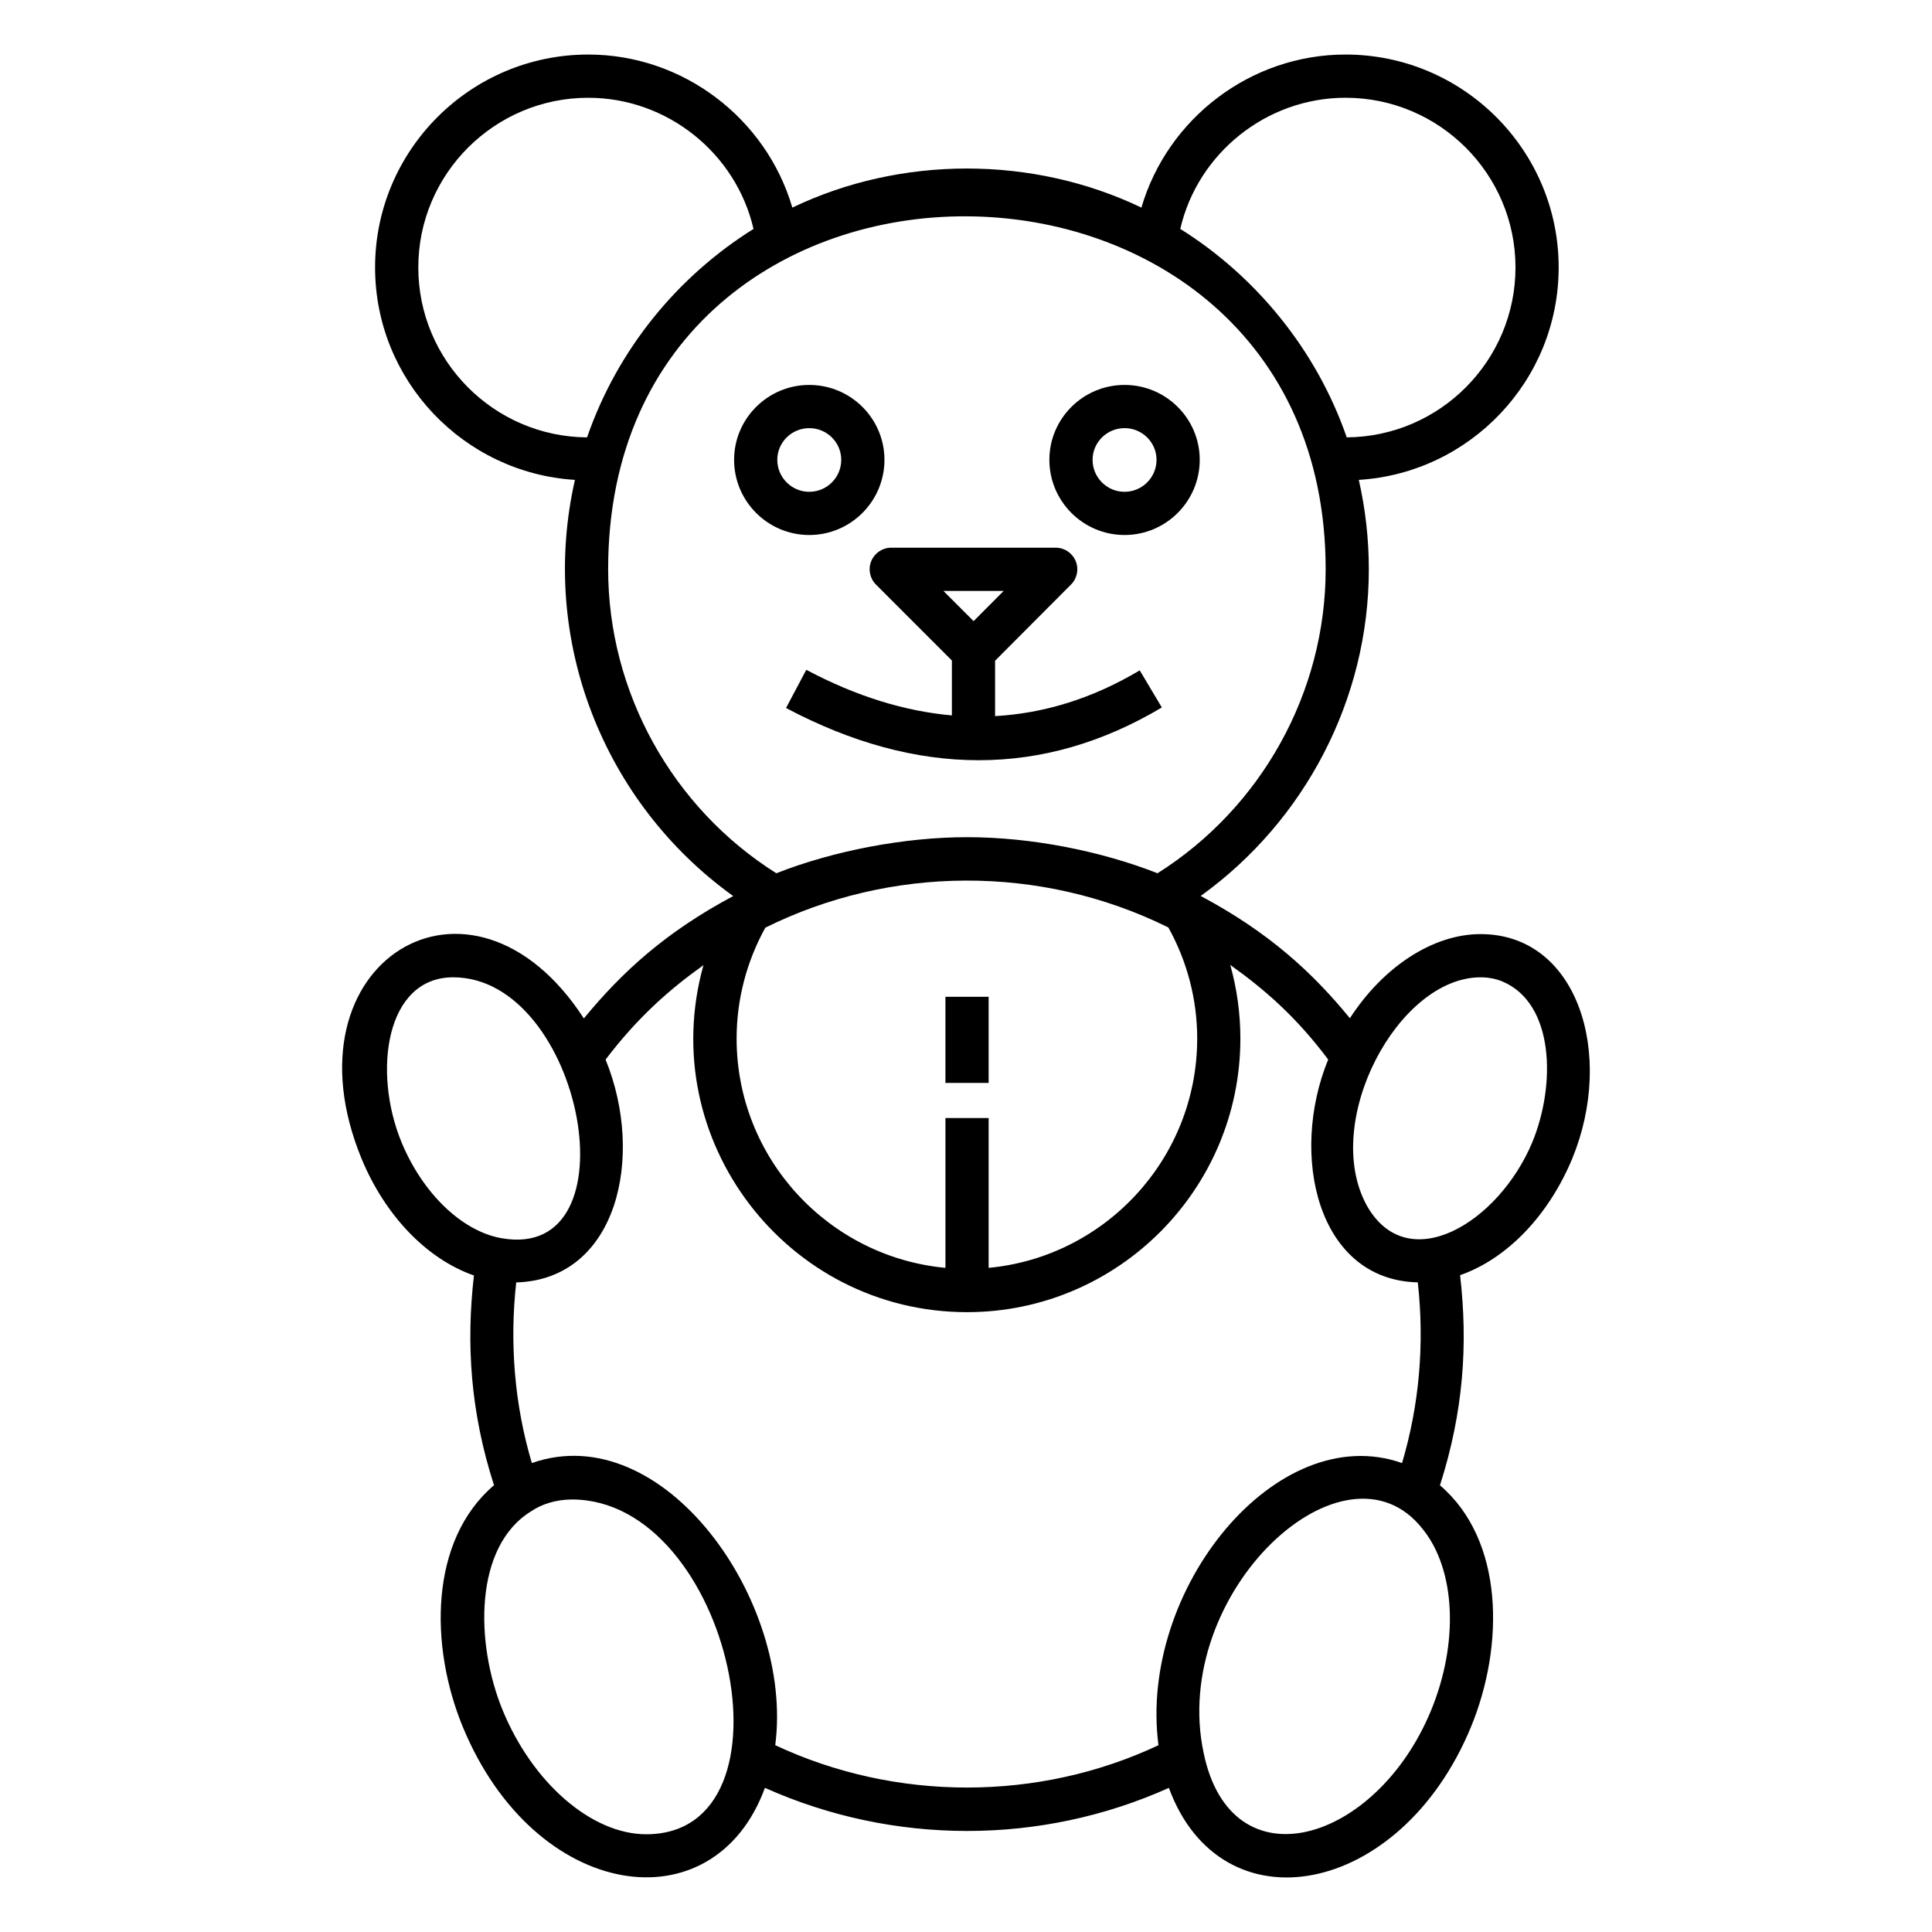 <?xml version="1.0" encoding="UTF-8"?>
<!-- Uploaded to: SVG Repo, www.svgrepo.com, Generator: SVG Repo Mixer Tools -->
<svg fill="#000000" width="800px" height="800px" version="1.1" viewBox="144 144 512 512" xmlns="http://www.w3.org/2000/svg">
 <g>
  <path d="m378.39 265.86c0-10.941-8.938-19.848-19.922-19.848-10.988 0-19.926 8.906-19.926 19.848 0 10.984 8.938 19.922 19.926 19.922 10.98 0 19.922-8.938 19.922-19.922zm-28.402 0c0-4.629 3.801-8.398 8.477-8.398 4.672 0 8.473 3.769 8.473 8.398 0 4.672-3.801 8.473-8.473 8.473-4.672 0-8.477-3.805-8.477-8.473z"/>
  <path d="m442.02 285.78c10.984 0 19.922-8.938 19.922-19.922 0-10.941-8.938-19.848-19.922-19.848-10.988 0-19.926 8.906-19.926 19.848 0 10.984 8.938 19.922 19.926 19.922zm0-28.32c4.672 0 8.473 3.769 8.473 8.398 0 4.672-3.801 8.473-8.473 8.473-4.676 0-8.477-3.801-8.477-8.473 0-4.629 3.805-8.398 8.477-8.398z"/>
  <path d="m374.9 292.68c-0.887 2.141-0.395 4.602 1.242 6.238l20.117 20.121v14.555c-12.48-1.121-25.285-5.027-38.586-12.086l-5.367 10.117c17.398 9.23 34.453 13.844 51.051 13.844 16.68 0 32.902-4.664 48.543-13.984l-5.859-9.832c-12.523 7.461-25.266 11.379-38.336 12.129v-14.676l20.125-20.195c1.633-1.641 2.121-4.102 1.234-6.234-0.891-2.137-2.973-3.531-5.289-3.531h-43.586c-2.312 0-4.402 1.395-5.289 3.535zm35.09 7.918-7.977 8.008-8.004-8.008z"/>
  <path d="m394.55 408.16h11.449v22.824h-11.449z"/>
  <path d="m298.73 413.9c-29.797-45.988-80.336-15.039-58.93 37.121 6.312 15.27 17.43 26.688 29.801 30.992-2.098 18.105-0.93 36.207 5.316 55.586-17.172 14.633-17.102 42.648-8.246 64.105 19.047 46.043 66.461 53.137 80.043 16.094 34 15.227 73.16 15.242 107.05 0.008 13.883 37.777 61.355 29.055 80.043-16.105 8.914-21.609 8.828-49.547-8.199-64.074 6.227-19.512 7.457-37.297 5.332-55.691 12.32-4.297 23.406-15.684 29.738-30.93 11.312-27.574 1.492-59.461-24.305-59.461-12.727 0-25.918 8.805-34.633 22.297-10.008-12.227-21.555-22.812-39.547-32.402 27.684-19.914 44.562-52.246 44.562-86.574 0-8-0.898-15.938-2.656-23.691 29.504-1.836 52.965-26.352 52.965-56.312 0-31.105-25.34-56.41-56.488-56.41-25.203 0-47.18 16.98-54.09 40.562-28.848-13.828-63.75-13.785-92.508 0-6.91-23.582-28.883-40.562-54.086-40.562-31.148 0-56.492 25.305-56.492 56.41 0 29.957 23.461 54.477 52.965 56.312-9.652 42.559 7.699 85.68 41.941 110.29-17.953 9.582-29.418 20.09-39.582 32.438zm-48.344 32.758c-7.66-18.672-4.188-43.664 13.711-43.664 34.312 0 48.617 75.582 12.758 69.133-10.453-1.867-20.848-11.871-26.469-25.469zm64.863 183.44c-14.391 0-30.016-13.473-37.996-32.762-7.352-17.816-7.707-43.539 7.562-52.863 2.609-1.789 6.465-3.094 10.754-3.094 42.148-0.004 61.16 88.719 19.68 88.719zm207.98-32.77c-14.574 35.219-52.953 46.52-60.25 11.23-9.055-42.582 37.539-85.742 58.105-59.27 8.684 10.793 9.547 30.098 2.144 48.039zm13.148-194.33c2.055 0 4.019 0.379 5.793 1.109 13.719 5.789 14.207 27.227 7.934 42.531-8.93 21.484-33.164 36.133-43.957 16.715-11.973-22.102 8.332-60.355 30.23-60.355zm-75.109 16.219c0 31.738-24.312 57.875-55.266 60.777v-39.707h-11.449v39.707c-30.996-2.898-55.344-29.039-55.344-60.777 0-10.344 2.66-20.426 7.617-29.379 33.004-16.371 72.801-16.871 106.8-0.051 4.977 8.965 7.644 19.066 7.644 29.43zm39.316-249.31c24.836 0 45.035 20.168 45.035 44.957 0 24.73-20.035 44.867-44.723 45.039-8.086-23.367-24.324-42.883-44.113-55.238 4.637-20.055 22.84-34.758 43.801-34.758zm-245.73 44.961c0-24.789 20.207-44.957 45.039-44.957 20.957 0 39.16 14.703 43.797 34.762-19.965 12.465-35.996 31.777-44.113 55.238-24.688-0.176-44.723-20.312-44.723-45.043zm50.309 80c0-125.7 190.15-123.74 190.15 0 0 32.582-17.004 63.184-44.562 80.555-14.867-5.844-33.293-9.562-50.473-9.562-16.363 0-35.133 3.504-50.547 9.562-27.566-17.367-44.566-47.973-44.566-80.555zm25.254 104.92c-12.918 46.414 22.242 91.949 69.855 91.949 39.945 0 72.438-32.531 72.438-72.52 0-6.637-0.914-13.191-2.676-19.496 8.961 6.375 17.461 13.723 25.945 25.062-10.375 25.383-2.848 58.457 23.75 59.059 1.824 16.418 0.371 32.543-4.172 47.887-33.203-11.73-69.949 33.484-64.551 74.773-31.762 14.949-69.617 14.965-101.56-0.008 4.996-38.184-29.641-86.988-64.5-74.773-4.68-15.684-5.898-32.105-4.144-47.863 26.84-0.785 34.152-33.414 23.684-59.055 8.539-11.266 17.043-18.684 25.93-25.016z"/>
 </g>
</svg>